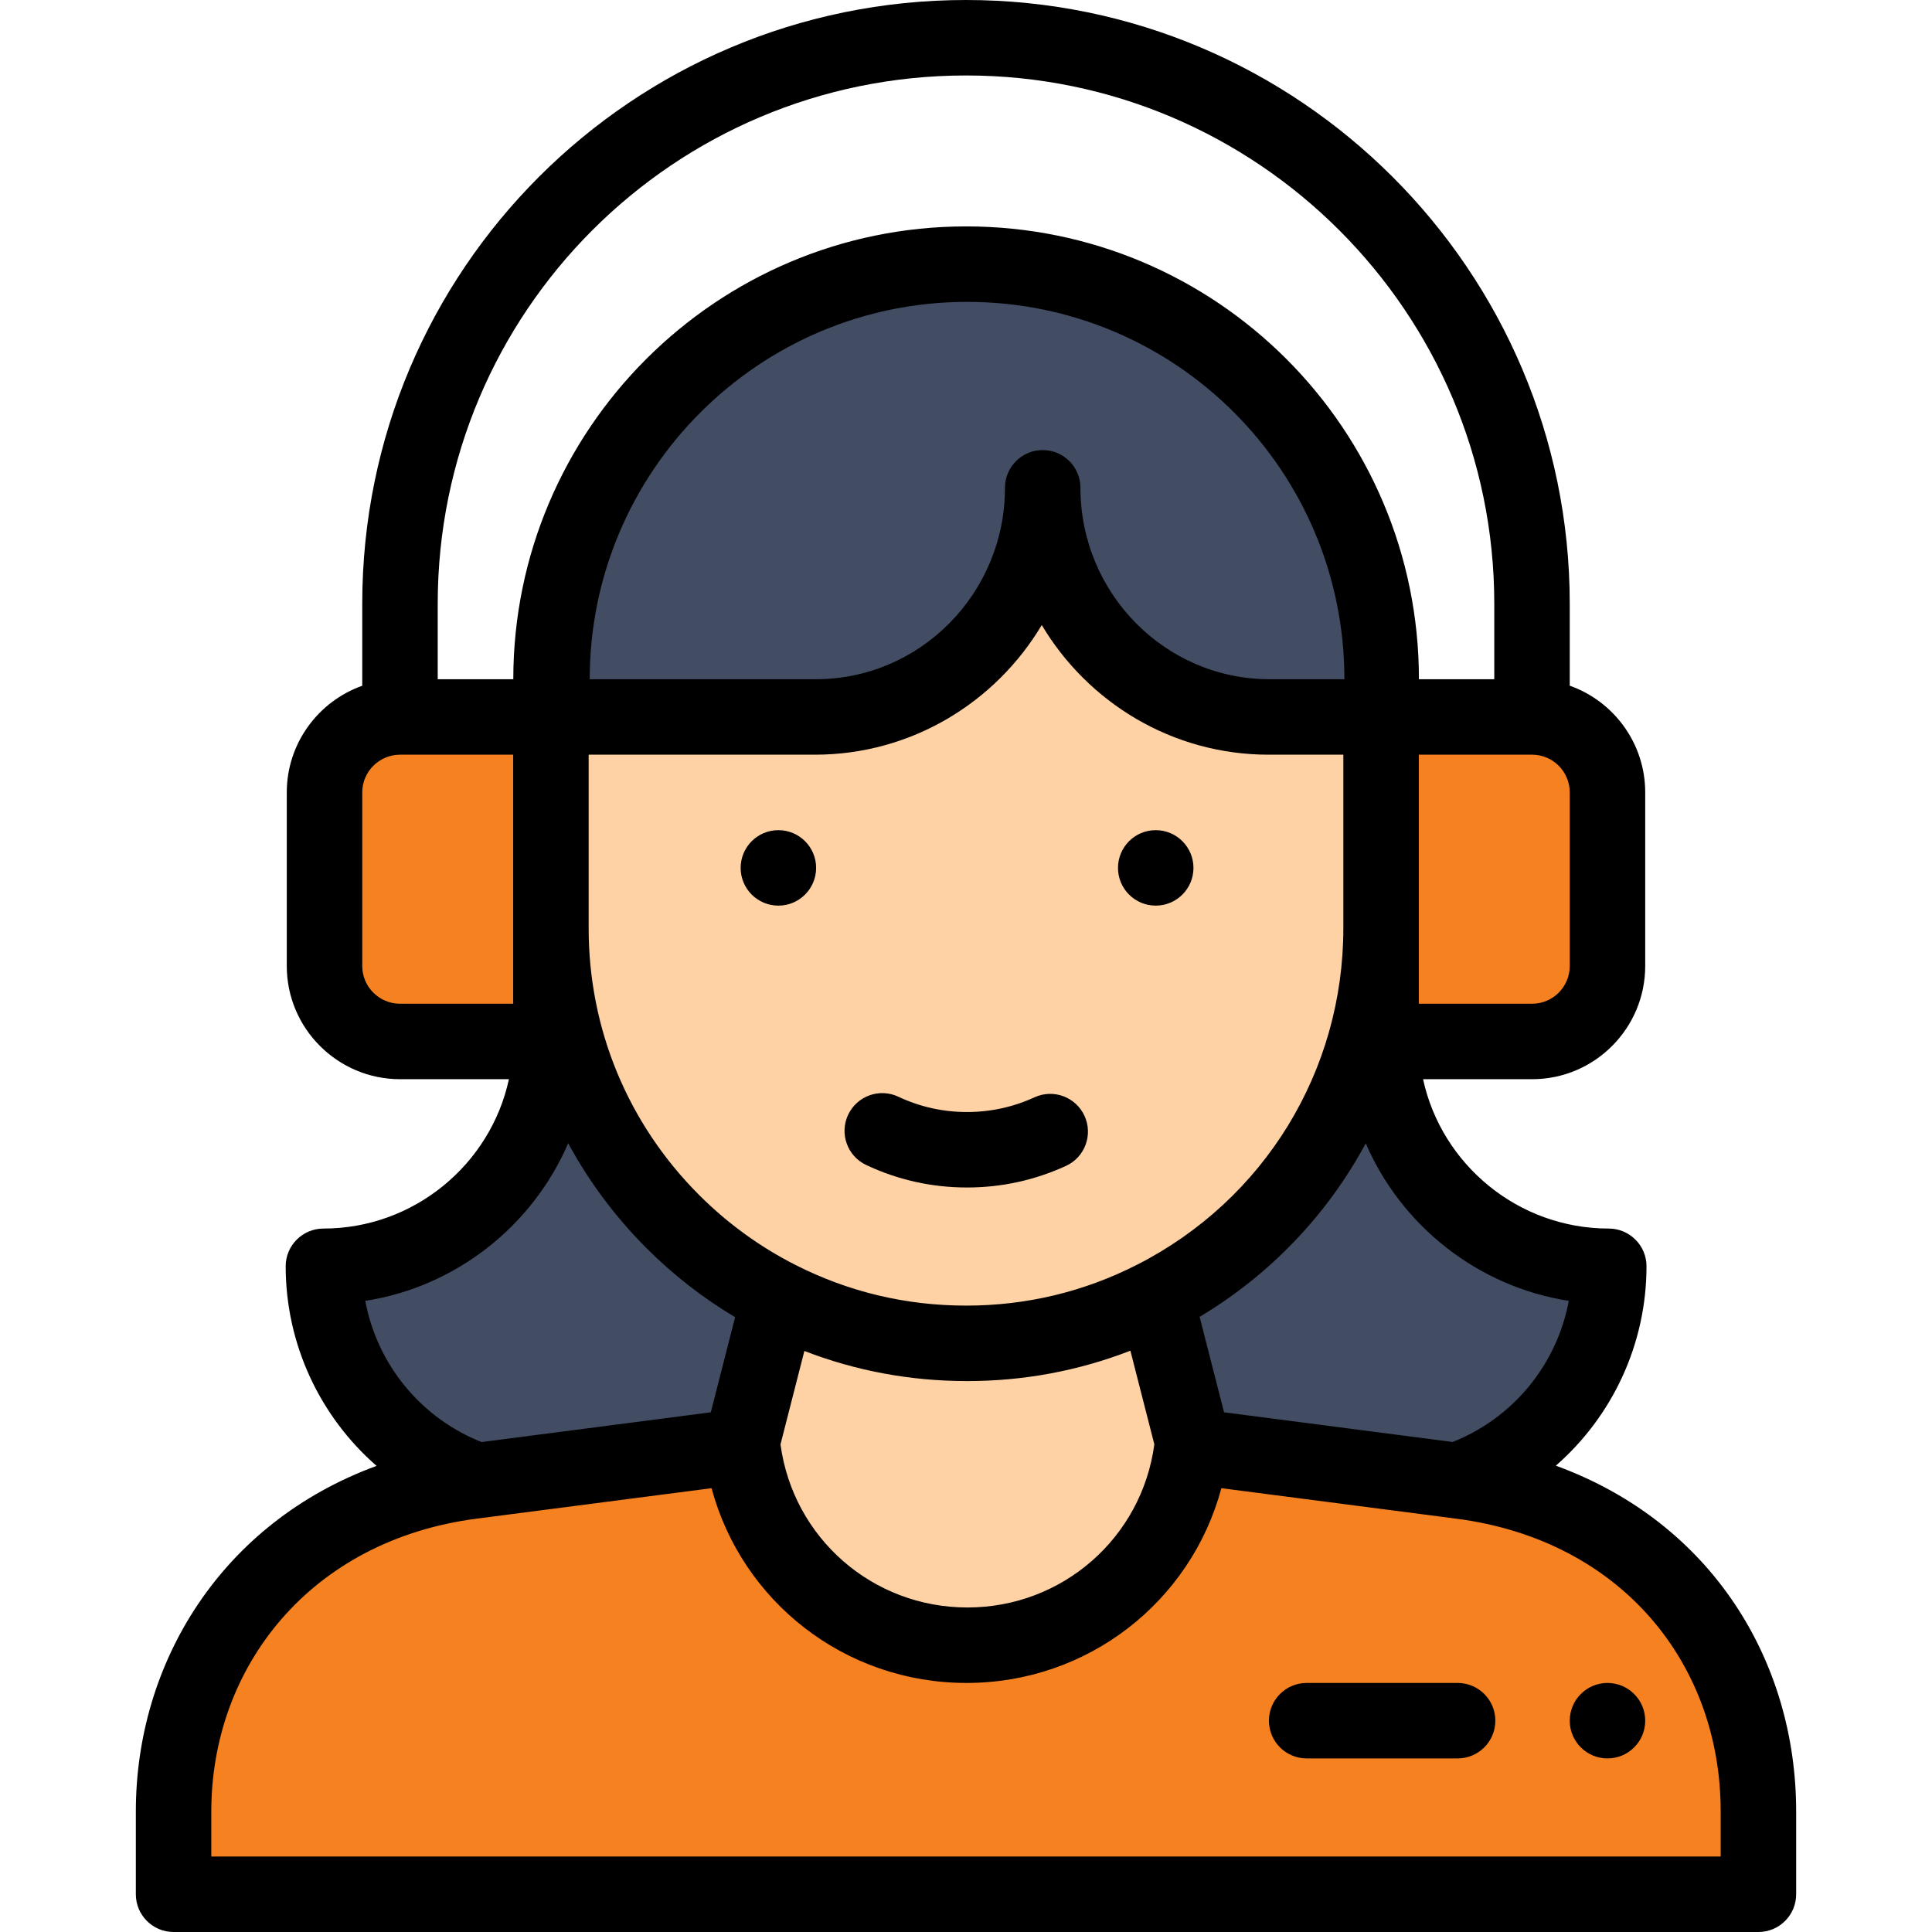 <?xml version="1.0"?>
<svg xmlns="http://www.w3.org/2000/svg" viewBox="-36 0 512 512" width="512px" height="512px" class=""><g><path d="m351.219 392.441-71.398-10.441-119.391.02s-71.277 10.398-71.379 10.41c-49.633 6.453-79.051 44.758-79.051 87.598v21.973h420v-21.992c0-44.449-30.309-81.266-78.781-87.566zm0 0" fill="#83c2b1" data-original="#83C2B1" class="" data-old_color="#83c2b1" style="fill:#F68121"/><path d="m390 210v46c0 11.051-8.93 20-19.969 20h-40.02c-.012-.172-.012-.352-.012-.52v-85.48h40.031c11.039 0 19.969 8.949 19.969 20zm0 0" fill="#83c2b1" data-original="#83C2B1" class="" data-old_color="#83c2b1" style="fill:#F68121"/><path d="m390.34 335.578c0 26.301-16.891 48.652-40.398 56.801l-69.812-9.059-.309-1.199-9.492-37.102-.457-.941c35.688-18.18 60.129-55.27 60.129-98.078v30h.012c.27 32.949 27.297 59.578 60.328 59.578zm0 0" fill="#424d63" data-original="#424D63" class="active-path" data-old_color="#424d63" style="fill:#424D63"/><path d="m329.969 190h-29.82c-33.188 0-60.098-27.531-60.098-60.73 0 33.199-26.91 60.73-60.109 60.73h-69.941v-8.836c0-59.789 47.258-109.547 107.023-111.125 62.094-1.641 112.977 48.211 112.977 109.961v10zm0 0" fill="#424d63" data-original="#424D63" class="active-path" data-old_color="#424d63" style="fill:#424D63"/><path d="m300.18 190c-33.191 0-60.102-27.531-60.102-60.73 0 33.199-26.906 60.73-60.109 60.73h-69.969v56c0 43.023 24.688 80.105 60.34 98.172l-.418.848-9.492 37.121c3.082 30.25 28.629 53.859 59.699 53.859 31.07 0 56.621-23.621 59.691-53.879l-9.492-37.102-.457-.941c35.688-18.18 60.129-55.27 60.129-98.078v-56zm0 0" fill="#fed2a4" data-original="#FED2A4" class=""/><path d="m160.258 381.773-.301 1.176-69.73 9.051h-.008c-23.449-8.121-40.301-30.406-40.301-56.625 32.914 0 59.805-26.539 60.07-59.375h.012v-29.898c0 30.277 12.277 57.684 32.117 77.516 8.164 8.16 17.609 15.047 28.016 20.32l-.418.844zm0 0" fill="#424d63" data-original="#424D63" class="active-path" data-old_color="#424d63" style="fill:#424D63"/><path d="m110 190v85.48c0 .168 0 .348-.012.52h-39.957c-11.051 0-20.031-8.949-20.031-20v-46c0-11.039 8.961-19.98 20-20h.031zm0 0" fill="#83c2b1" data-original="#83C2B1" class="" data-old_color="#83c2b1" style="fill:#F68121"/><path d="m270.281 240c5.52 0 10-4.48 10-10s-4.48-10-10-10c-5.531 0-10 4.48-10 10s4.469 10 10 10zm0 0" data-original="#000000" class=""/><path d="m170.281 240c5.52 0 10-4.48 10-10s-4.48-10-10-10c-5.531 0-10 4.48-10 10s4.469 10 10 10zm0 0" data-original="#000000" class=""/><path d="m0 480.051v21.949c0 5.523 4.477 10 10 10h420c5.523 0 10-4.477 10-10v-21.969c0-39.77-22.34-76.523-63.684-91.613 14.945-13.055 24.031-32.184 24.023-52.863 0-5.5-4.5-9.977-10-9.977-24.055 0-44.328-17.012-49.211-39.578h28.902c16.527 0 29.969-13.457 29.969-30v-46c0-13.043-8.359-24.164-20-28.285v-21.715c0-88.223-71.762-160-159.969-160-88.41 0-160.031 71.551-160.031 160v21.73c-11.637 4.137-20 15.254-20 28.27v46c0 16.543 13.473 30 30.031 30h28.84c-4.875 22.566-25.129 39.578-49.16 39.578-5.5 0-10 4.477-10 9.977-.008 20.707 9.102 39.855 24.086 52.918-41.184 15.102-63.797 52.227-63.797 91.578zm379.746-135.309c-3.113 16.77-14.652 31.004-30.777 37.398l-60.582-7.867-6.473-25.297c18.887-11.293 33.938-27.25 44.023-45.98 9.41 21.805 29.621 37.977 53.809 41.746zm-79.316-164.742c-27.625 0-50.102-22.758-50.102-50.73 0-5.523-4.477-10-10-10-5.52 0-10 4.477-10 10 0 27.973-22.477 50.73-50.109 50.73h-59.938c0-55.141 44.859-100 100-100 55.246 0 100 44.711 100 100zm-180.43 20h59.969c25.484 0 47.836-13.785 60.109-34.355 12.273 20.57 34.621 34.355 60.102 34.355h19.82v46c0 37.824-20.949 71.992-54.668 89.168-14.109 7.188-29.352 10.832-45.301 10.832-15.906 0-31.102-3.617-45.172-10.75-9.441-4.785-18.039-11.02-25.559-18.543-18.895-18.883-29.301-43.996-29.301-70.707zm57.168 158.023c13.691 5.289 28.145 7.977 43.113 7.977 15.027 0 29.535-2.711 43.285-8.055l6.348 24.824c-3.332 24.758-24.336 43.23-49.535 43.23-25.195 0-46.199-18.465-49.539-43.215zm202.832-102.023c0 5.516-4.473 10-9.969 10h-30.031v-66h30.031c5.496 0 9.969 4.484 9.969 10zm-159.969-236c77.18 0 139.969 62.805 139.969 140v20h-19.969c0-66.301-53.66-120-120-120-66.168 0-120 53.832-120 120h-20.031v-20c0-77.352 62.637-140 140.031-140zm-160.031 236v-46c0-5.504 4.492-9.988 10.031-10h29.969v66h-29.969c-5.531 0-10.031-4.484-10.031-10zm54.578 46.969c5.48 10.125 12.457 19.516 20.832 27.883 7.047 7.051 14.902 13.145 23.402 18.219l-6.441 25.207-60.75 7.883c-16.145-6.398-27.699-20.641-30.816-37.418 24.18-3.773 44.379-19.961 53.773-41.773zm-24.266 99.492 1.102-.141h.008c.008-.004.016-.004.023-.004l61.121-7.93c8.098 30.09 35.387 51.613 67.562 51.613 32.176 0 59.461-21.523 67.555-51.617 3.047.398-16.055-2.082 62.25 8.082 43.84 5.695 70.066 38.551 70.066 77.566v11.969h-400v-11.949c0-38.285 26.211-71.863 70.312-77.59zm0 0" data-original="#000000" class=""/><path d="m193.547 308.734c8.395 3.957 17.391 5.965 26.73 5.965 9.125 0 17.941-1.926 26.215-5.723 5.02-2.301 7.219-8.238 4.914-13.258-2.301-5.02-8.238-7.223-13.258-4.918-5.637 2.586-11.648 3.898-17.867 3.898-6.371 0-12.5-1.363-18.207-4.055-4.996-2.355-10.953-.215-13.309 4.781-2.355 4.996-.215 10.957 4.781 13.309zm0 0" data-original="#000000" class=""/><path d="m310.281 466h40c5.523 0 10-4.477 10-10s-4.477-10-10-10h-40c-5.523 0-10 4.477-10 10s4.477 10 10 10zm0 0" data-original="#000000" class=""/><path d="m390 466c5.52 0 10-4.48 10-10s-4.48-10-10-10-10 4.48-10 10 4.48 10 10 10zm0 0" data-original="#000000" class=""/></g> </svg>
